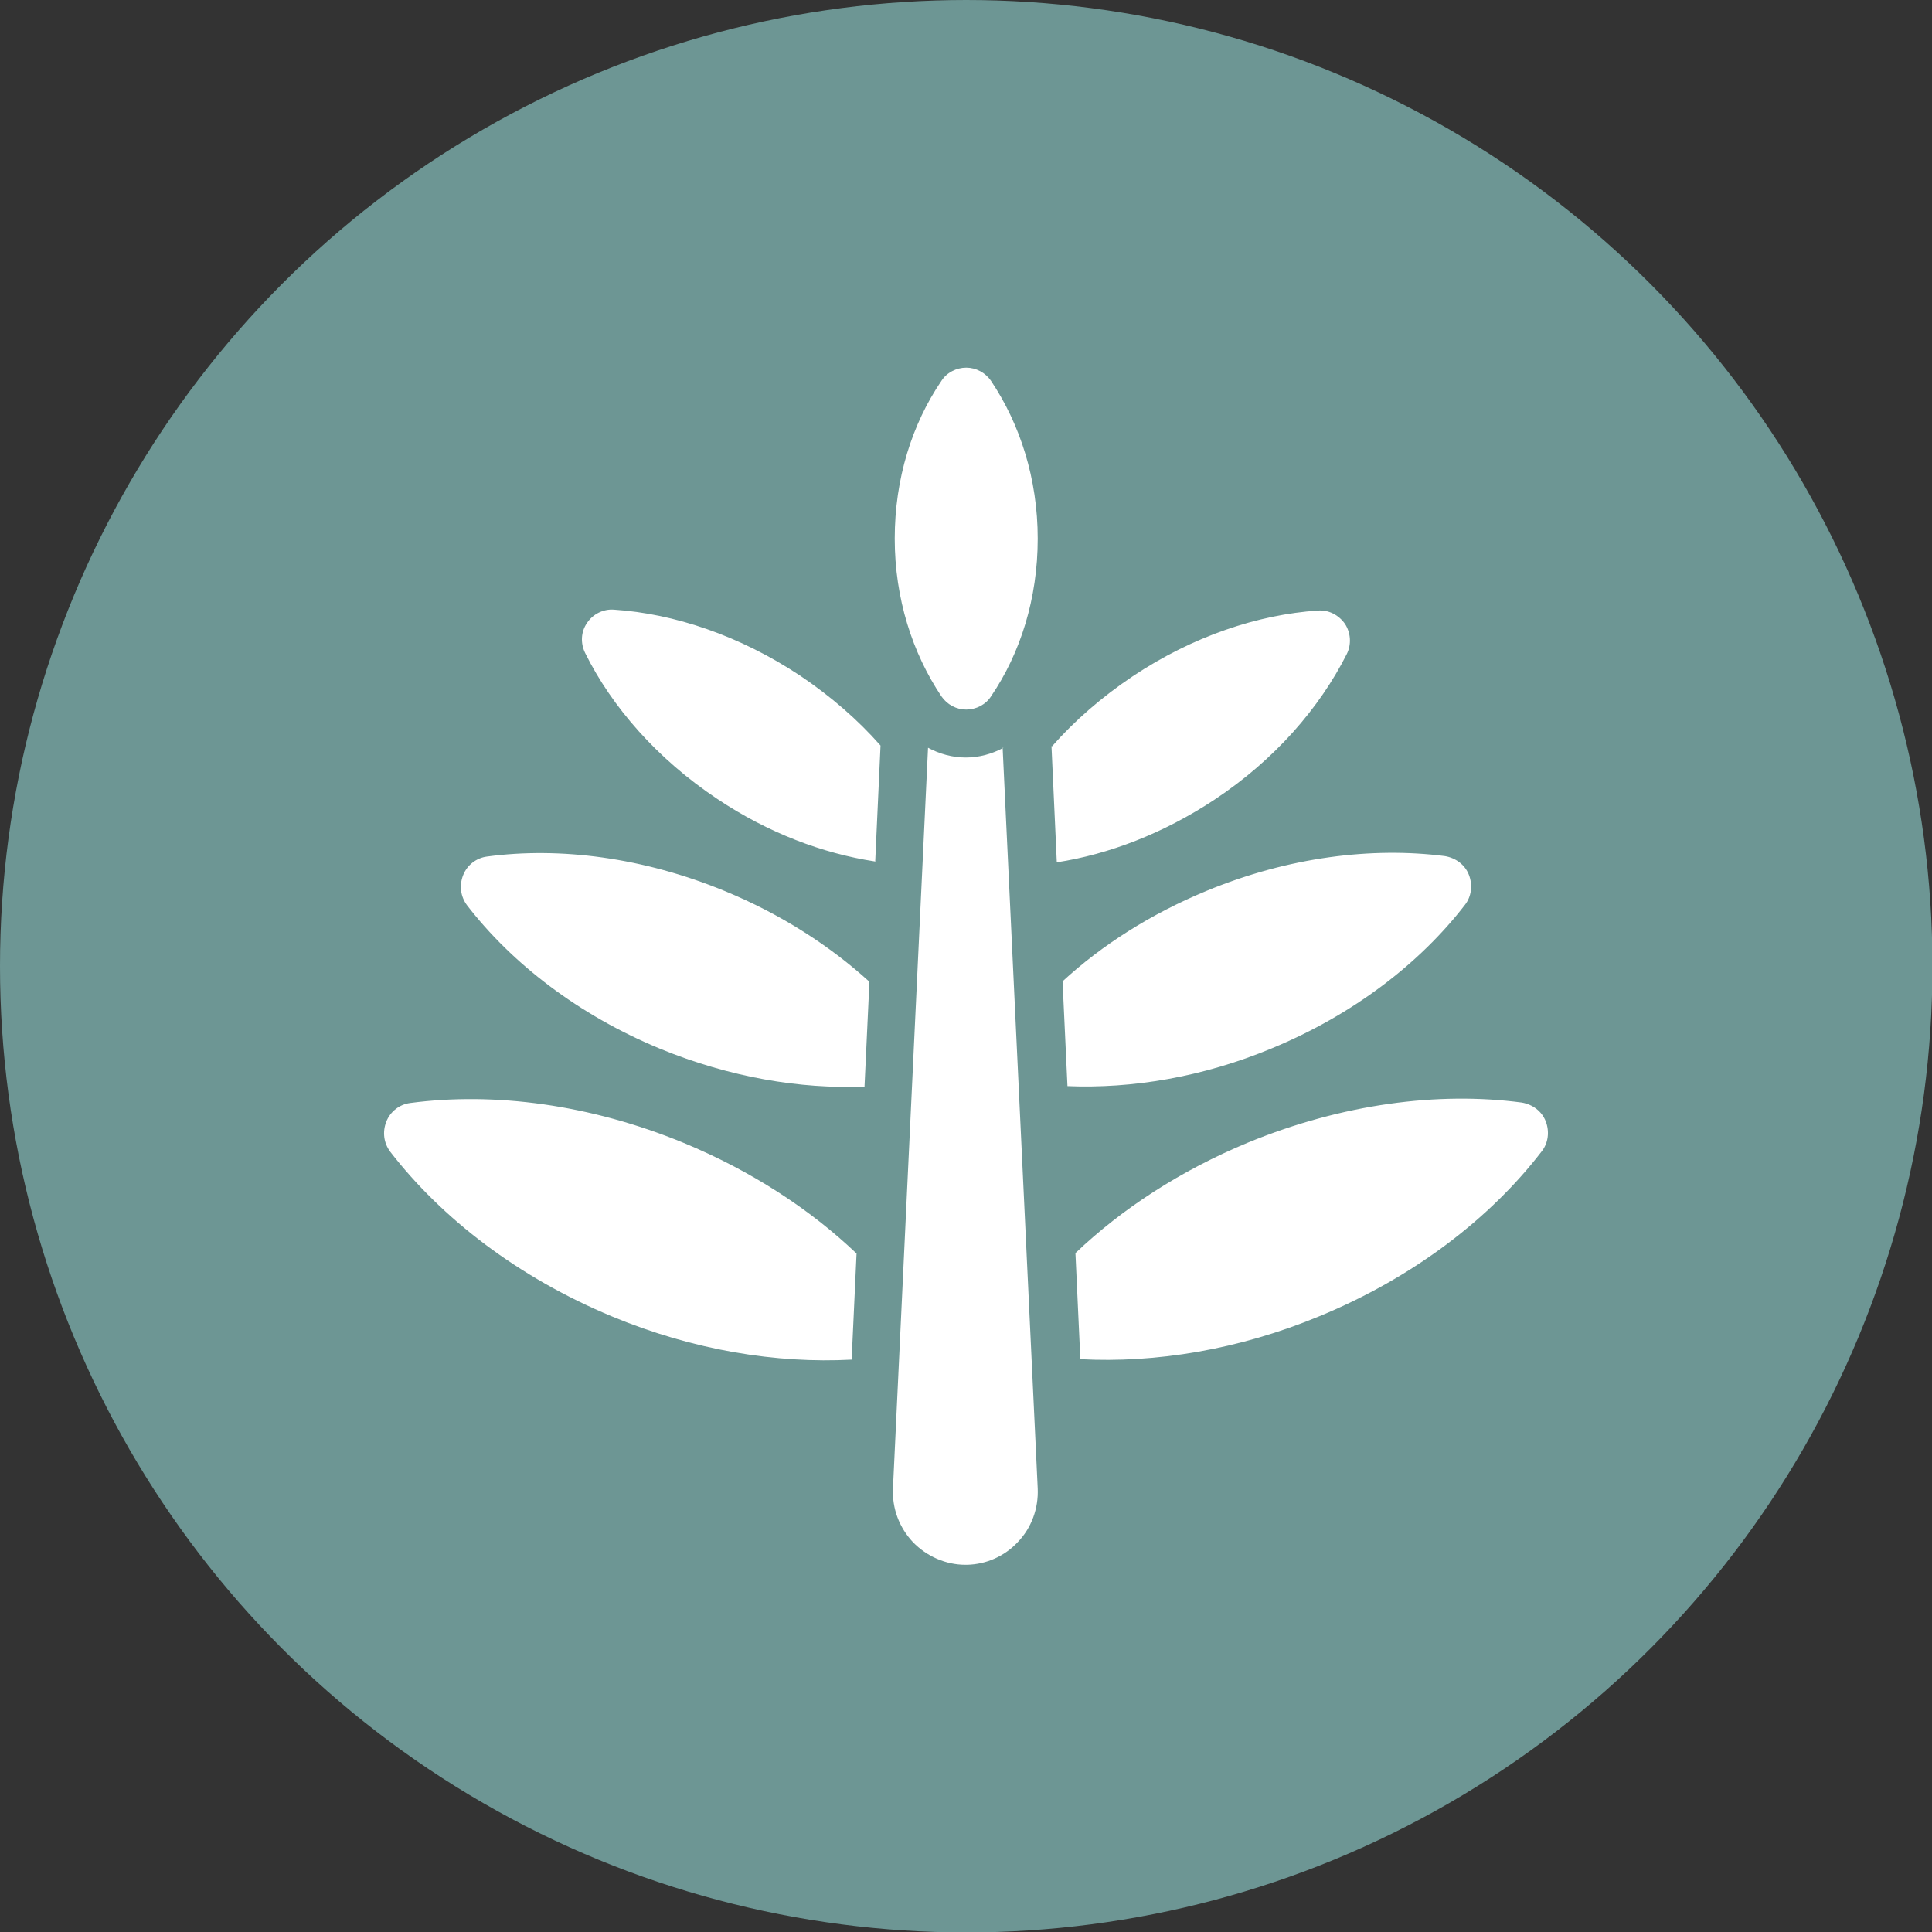 <?xml version="1.0" encoding="UTF-8"?> <svg xmlns="http://www.w3.org/2000/svg" id="Layer_2" data-name="Layer 2" viewBox="0 0 43.51 43.51"><rect x="0" y="0" width="43.51" height="43.51" fill="#333333" stroke="none"/><defs><style> .cls-1 { fill: #6d9694; } .cls-1, .cls-2 { stroke-width: 0px; } .cls-2 { fill: #fff; fill-rule: evenodd; } </style></defs><g id="Layer_1-2" data-name="Layer 1"><g><circle class="cls-1" cx="21.76" cy="21.76" r="21.76"></circle><path class="cls-2" d="M22.6,16.84c-.26.14-.55.22-.85.22s-.59-.08-.85-.22l-.79,16.68c-.02.45.14.88.45,1.21.31.32.74.51,1.18.51h.04c.43-.01.84-.19,1.14-.51.31-.32.47-.76.45-1.21l-.79-16.68ZM19.18,30.61l.11-2.38c-1.05-1-2.37-1.86-3.89-2.49-2.11-.87-4.27-1.15-6.16-.9-.24.03-.45.19-.54.42-.09.23-.06.48.09.68,1.16,1.5,2.88,2.83,5,3.71,1.83.76,3.7,1.06,5.39.97ZM24.22,28.23l.11,2.38c1.69.09,3.56-.21,5.39-.97,2.11-.87,3.84-2.2,5-3.71.15-.19.18-.45.09-.68-.09-.23-.3-.38-.54-.42-1.88-.25-4.04.03-6.16.9-1.52.63-2.84,1.49-3.89,2.49ZM23.93,22.11l.11,2.35c1.45.06,3.04-.2,4.6-.85h0c1.84-.76,3.34-1.92,4.35-3.23.15-.19.18-.45.09-.68-.09-.23-.3-.38-.54-.42-1.64-.21-3.52.02-5.36.78-1.26.52-2.36,1.22-3.25,2.04ZM19.47,24.46l.11-2.35c-.89-.81-1.99-1.52-3.25-2.04-1.84-.76-3.72-1-5.36-.78-.24.03-.45.19-.54.42-.09.23-.06.48.09.68,1.01,1.31,2.51,2.47,4.35,3.23h0c1.56.64,3.15.91,4.6.85ZM19.71,19.41l.12-2.62c-.51-.58-1.12-1.11-1.82-1.58-1.36-.9-2.83-1.39-4.18-1.48-.24-.02-.48.1-.61.3-.14.2-.15.46-.04.68.6,1.21,1.62,2.38,2.97,3.28,1.15.77,2.38,1.23,3.55,1.41ZM23.68,16.8l.12,2.62c1.17-.18,2.4-.65,3.55-1.41,1.36-.9,2.37-2.07,2.98-3.28.11-.22.09-.48-.04-.68-.14-.2-.37-.32-.61-.3-1.35.09-2.82.58-4.17,1.48-.7.47-1.31,1-1.82,1.58ZM22.32,8.58c-.13-.19-.34-.3-.56-.3s-.44.11-.56.3c-.66.97-1.05,2.2-1.05,3.55s.4,2.58,1.05,3.55c.13.19.34.3.56.3s.44-.11.56-.3c.66-.97,1.05-2.2,1.05-3.55s-.4-2.58-1.05-3.55Z"></path></g></g></svg> 
